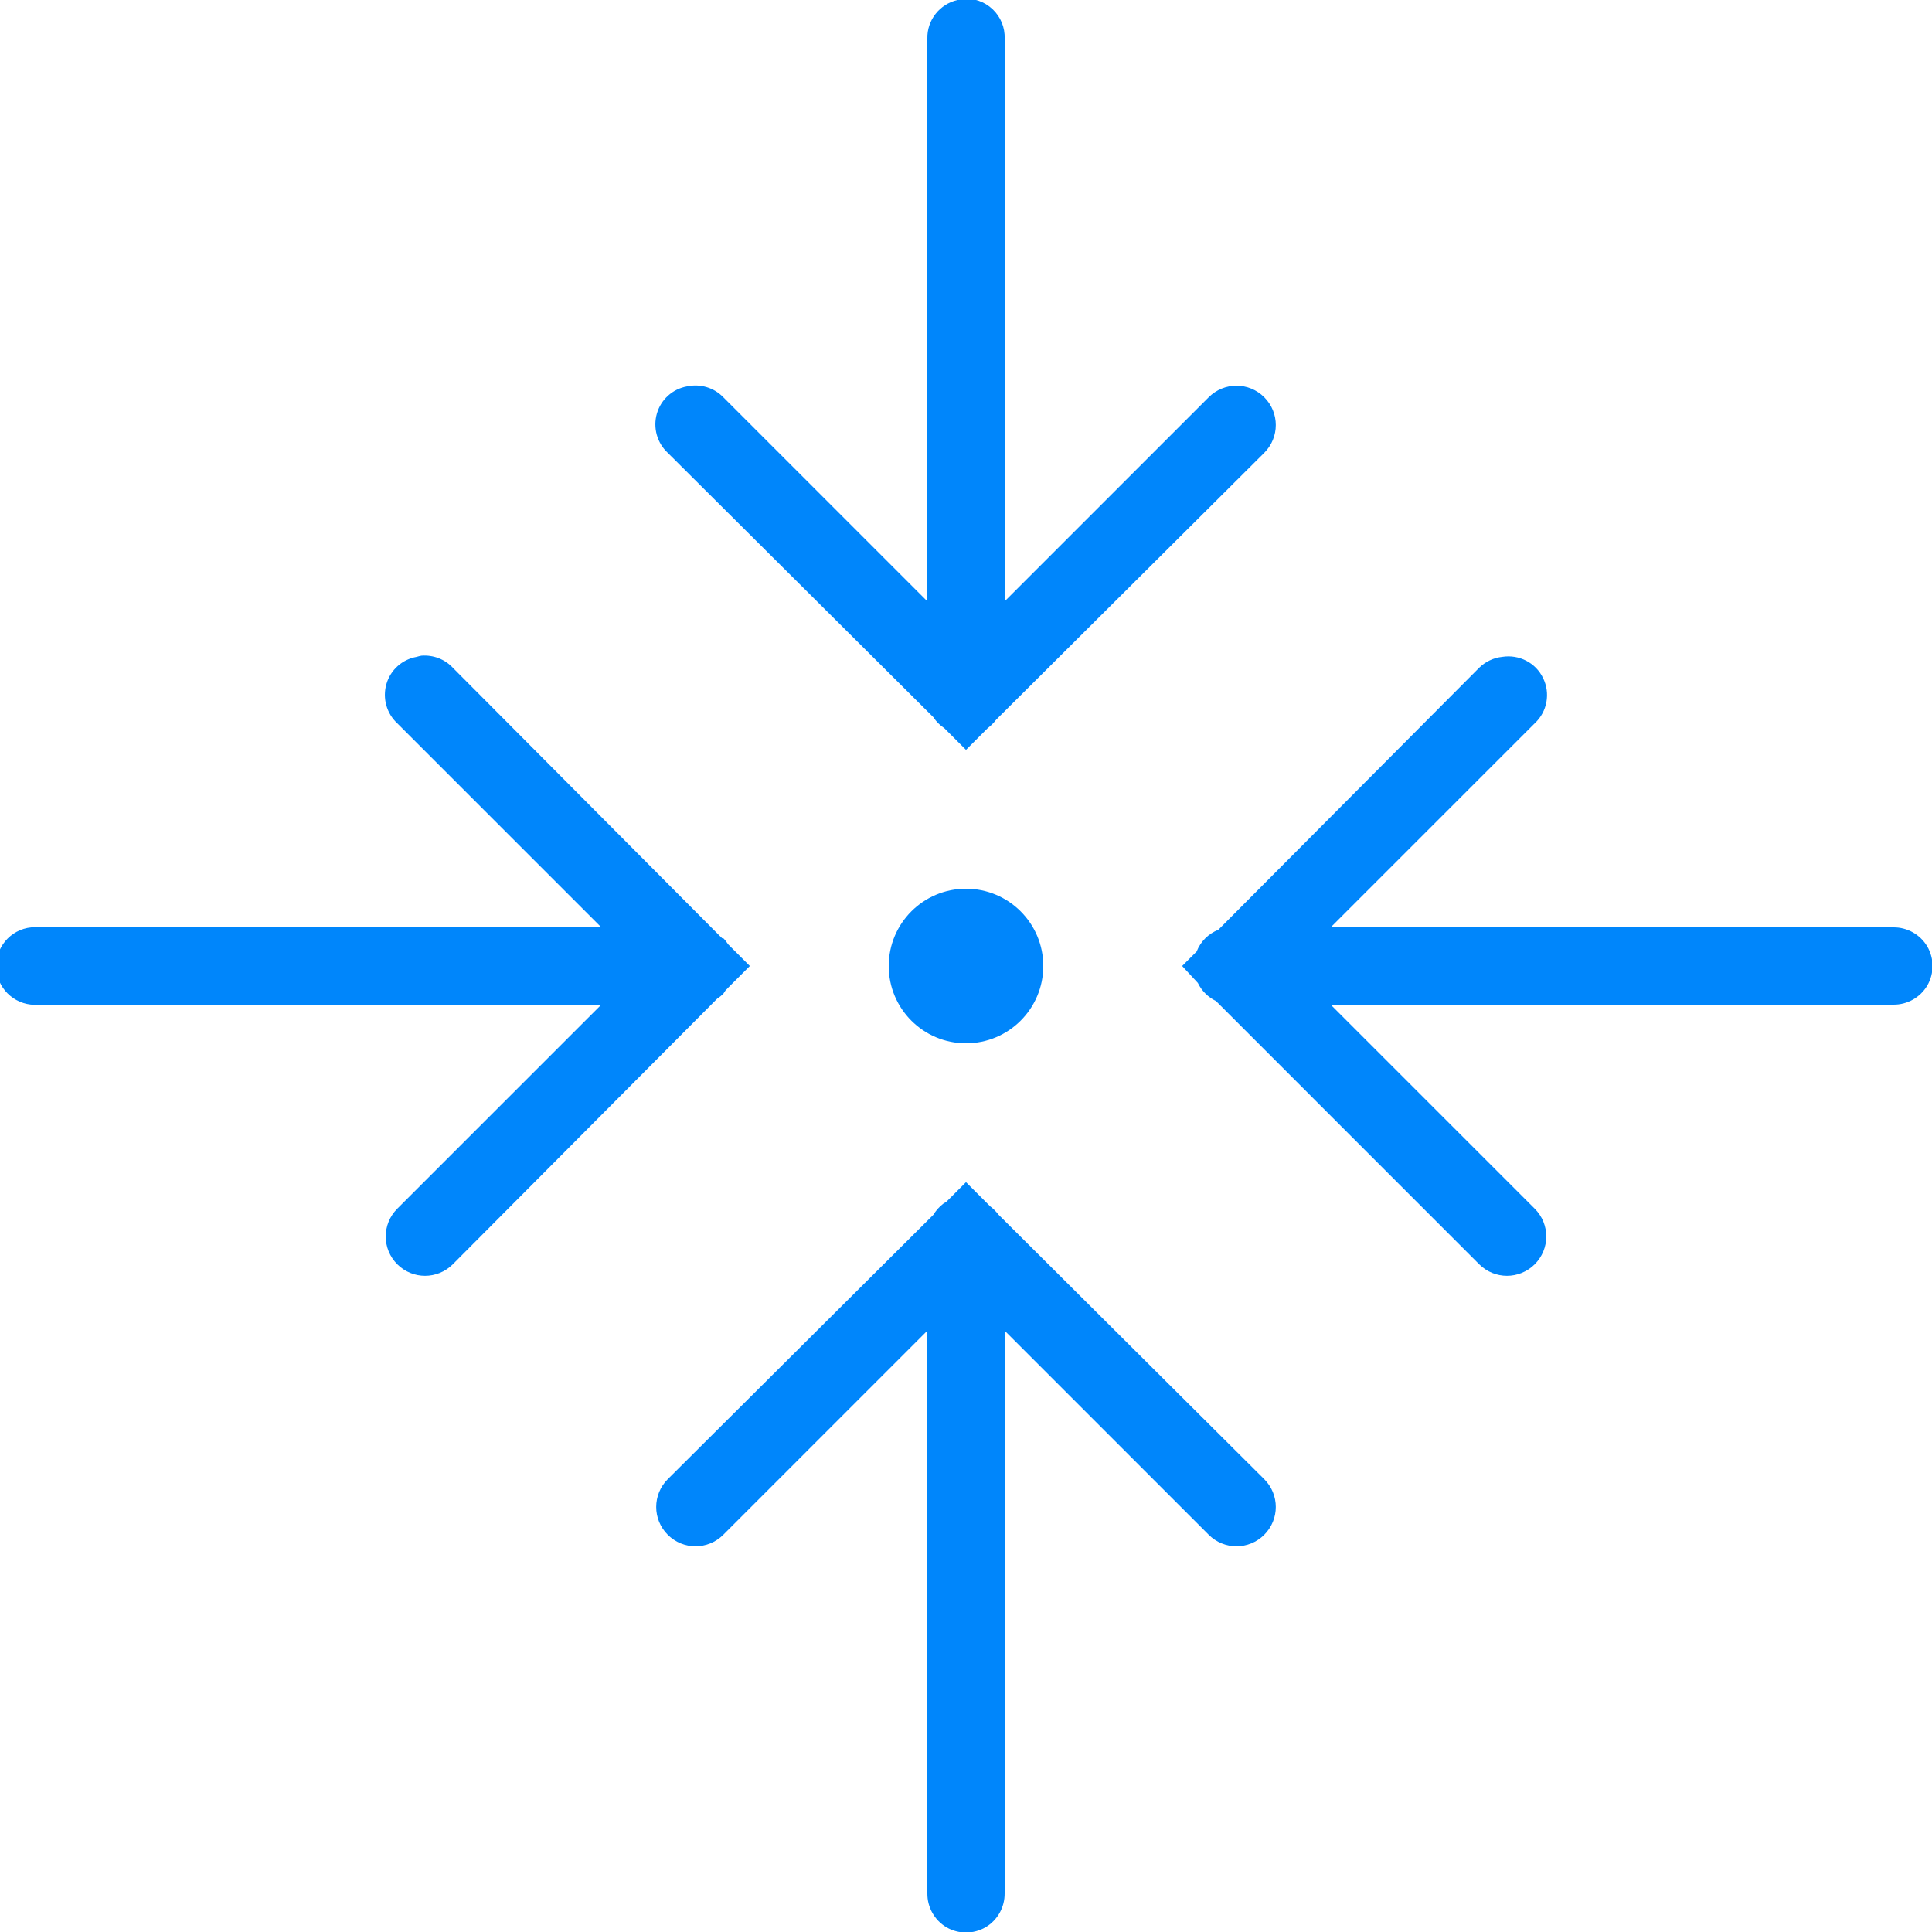 <?xml version="1.0" encoding="UTF-8"?>
<svg xmlns="http://www.w3.org/2000/svg" xmlns:xlink="http://www.w3.org/1999/xlink" viewBox="0 0 50 50" version="1.1" fill="#0086fb"><g id="surface1" fill="#0086fb"><path style=" " d="M 24.906 -0.031 C 24.863 -0.023 24.82 -0.012 24.781 0 C 24.316 0.105 23.988 0.523 24 1 L 24 15.562 L 18.719 10.281 C 18.477 10.031 18.121 9.926 17.781 10 C 17.406 10.066 17.105 10.34 17 10.703 C 16.895 11.07 17.004 11.461 17.281 11.719 L 24.156 18.562 C 24.23 18.676 24.324 18.77 24.438 18.844 L 25 19.406 L 25.562 18.844 C 25.645 18.781 25.719 18.707 25.781 18.625 L 32.719 11.719 C 33.117 11.32 33.117 10.68 32.719 10.281 C 32.32 9.883 31.68 9.883 31.281 10.281 L 26 15.562 L 26 1 C 26.012 0.711 25.895 0.434 25.688 0.238 C 25.477 0.039 25.191 -0.059 24.906 -0.031 Z M 10.906 16.969 C 10.863 16.977 10.82 16.988 10.781 17 C 10.406 17.066 10.105 17.34 10 17.703 C 9.895 18.07 10.004 18.461 10.281 18.719 L 15.562 24 L 1 24 C 0.969 24 0.938 24 0.906 24 C 0.875 24 0.844 24 0.812 24 C 0.262 24.051 -0.145 24.543 -0.094 25.094 C -0.043 25.645 0.449 26.051 1 26 L 15.562 26 L 10.281 31.281 C 9.883 31.68 9.883 32.32 10.281 32.719 C 10.68 33.117 11.32 33.117 11.719 32.719 L 18.562 25.844 C 18.617 25.809 18.672 25.766 18.719 25.719 L 18.781 25.625 C 18.805 25.605 18.824 25.586 18.844 25.562 L 19.406 25 L 18.844 24.438 C 18.809 24.383 18.766 24.328 18.719 24.281 L 18.688 24.281 C 18.668 24.258 18.648 24.238 18.625 24.219 L 11.719 17.281 C 11.512 17.059 11.211 16.945 10.906 16.969 Z M 38.875 17 C 38.652 17.023 38.441 17.125 38.281 17.281 L 31.531 24.062 C 31.273 24.164 31.07 24.367 30.969 24.625 L 30.594 25 L 31 25.438 C 31.098 25.641 31.266 25.809 31.469 25.906 L 38.281 32.719 C 38.68 33.117 39.32 33.117 39.719 32.719 C 40.117 32.32 40.117 31.68 39.719 31.281 L 34.438 26 L 49 26 C 49.359 26.004 49.695 25.816 49.879 25.504 C 50.059 25.191 50.059 24.809 49.879 24.496 C 49.695 24.184 49.359 23.996 49 24 L 34.438 24 L 39.719 18.719 C 40.043 18.418 40.129 17.941 39.934 17.547 C 39.742 17.148 39.309 16.93 38.875 17 Z M 25 23 C 23.895 23 23 23.895 23 25 C 23 26.105 23.895 27 25 27 C 26.105 27 27 26.105 27 25 C 27 23.895 26.105 23 25 23 Z M 25 30.594 L 24.5 31.094 L 24.406 31.156 C 24.305 31.234 24.223 31.328 24.156 31.438 L 17.281 38.281 C 16.883 38.68 16.883 39.32 17.281 39.719 C 17.68 40.117 18.32 40.117 18.719 39.719 L 24 34.438 L 24 49 C 23.996 49.359 24.184 49.695 24.496 49.879 C 24.809 50.059 25.191 50.059 25.504 49.879 C 25.816 49.695 26.004 49.359 26 49 L 26 34.438 L 31.281 39.719 C 31.68 40.117 32.32 40.117 32.719 39.719 C 33.117 39.32 33.117 38.68 32.719 38.281 L 25.844 31.438 C 25.781 31.355 25.707 31.281 25.625 31.219 Z " fill="#0086fb"/></g></svg>
